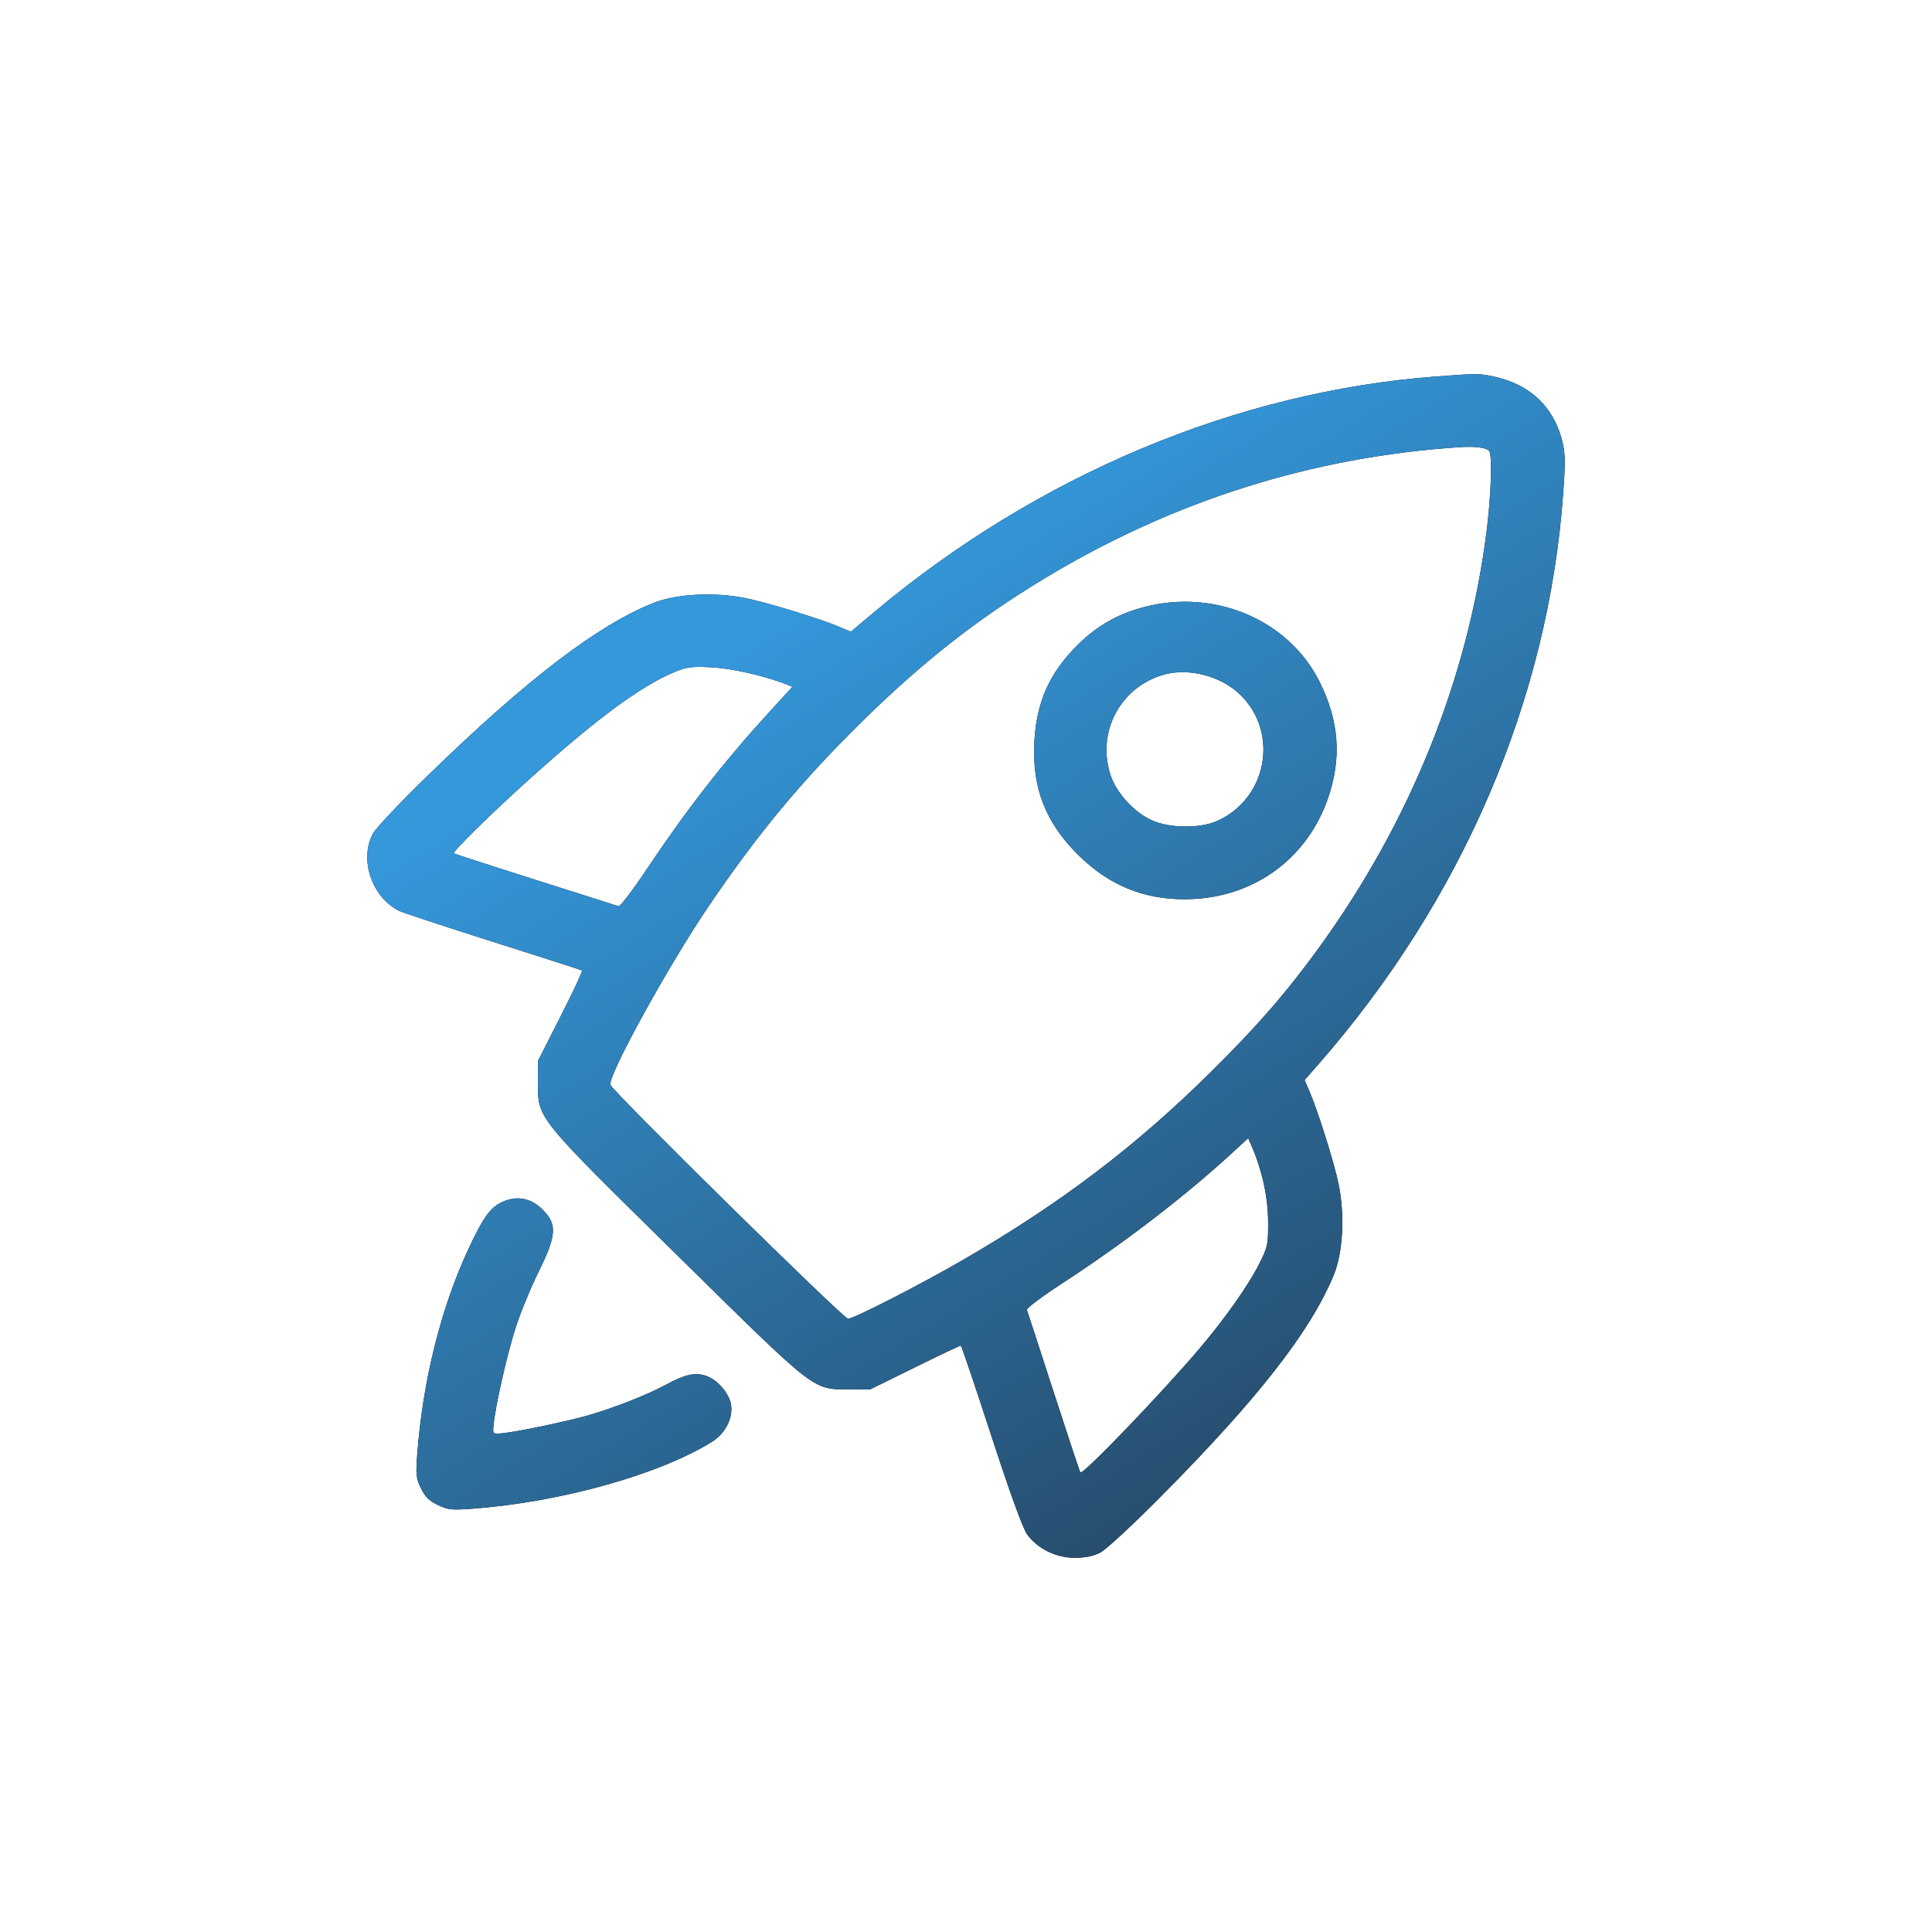 <svg xmlns="http://www.w3.org/2000/svg" width="100" height="100" viewBox="0 0 100 100" fill="none"><path fill-rule="evenodd" clip-rule="evenodd" d="M74.35 19.485C64.034 20.256 53.696 24.591 45.229 31.698L44.039 32.697L43.464 32.453C42.45 32.023 39.697 31.18 38.58 30.958C36.953 30.633 35.007 30.736 33.817 31.211C30.937 32.359 27.281 35.151 22.208 40.078C20.719 41.523 19.446 42.87 19.295 43.159C18.596 44.5 19.236 46.407 20.63 47.133C20.809 47.226 23.001 47.95 25.502 48.743C28.003 49.536 30.084 50.205 30.126 50.23C30.168 50.255 29.671 51.319 29.022 52.596L27.841 54.917L27.842 55.971C27.844 57.922 27.655 57.687 35.026 64.944C42.333 72.139 42.027 71.9 43.971 71.913L45.032 71.919L47.349 70.777C48.624 70.148 49.695 69.641 49.731 69.649C49.767 69.657 50.473 71.743 51.301 74.284C52.266 77.248 52.932 79.085 53.157 79.407C53.678 80.149 54.662 80.635 55.64 80.632C56.173 80.63 56.588 80.545 56.945 80.363C57.243 80.211 58.585 78.971 60.063 77.482C65.098 72.41 67.825 68.92 69.031 66.003C69.512 64.84 69.617 62.918 69.288 61.306C69.062 60.2 68.209 57.48 67.773 56.475L67.525 55.904L68.215 55.116C75.69 46.593 80.151 36.195 80.91 25.526C81.03 23.84 81.021 23.444 80.846 22.77C80.393 21.022 79.154 19.875 77.299 19.486C76.547 19.329 76.443 19.329 74.35 19.485ZM75.519 23.147C67.858 23.66 60.706 25.926 54.044 29.951C50.572 32.048 47.747 34.267 44.586 37.378C41.459 40.455 39.198 43.182 36.651 46.947C34.557 50.043 31.45 55.698 31.595 56.15C31.704 56.49 43.659 68.26 43.895 68.26C44.184 68.26 47.629 66.496 49.841 65.215C54.878 62.299 58.762 59.355 62.666 55.495C65.063 53.125 66.597 51.362 68.273 49.048C72.99 42.541 75.961 35.172 76.939 27.559C77.182 25.672 77.251 23.506 77.074 23.331C76.901 23.16 76.333 23.093 75.519 23.147ZM59.241 31.414C57.887 31.765 56.809 32.371 55.827 33.334C54.329 34.803 53.644 36.32 53.537 38.409C53.415 40.783 54.117 42.581 55.822 44.264C57.514 45.935 59.473 46.67 61.854 46.527C65.058 46.335 67.674 44.362 68.727 41.344C69.454 39.258 69.319 37.328 68.303 35.292C66.708 32.093 62.904 30.466 59.241 31.414ZM34.907 34.786C33.138 35.526 30.86 37.212 27.321 40.401C25.379 42.15 23.41 44.089 23.495 44.169C23.527 44.198 25.424 44.814 27.711 45.538C29.997 46.261 31.933 46.877 32.013 46.907C32.092 46.937 32.729 46.106 33.428 45.06C35.528 41.916 37.44 39.46 39.773 36.906L41.015 35.546L40.664 35.408C39.554 34.972 37.86 34.59 36.805 34.539C35.786 34.489 35.541 34.521 34.907 34.786ZM60.248 34.917C58.012 35.542 56.761 37.862 57.467 40.078C57.77 41.031 58.695 42.05 59.635 42.466C60.556 42.874 62.117 42.887 62.998 42.493C65.584 41.339 66.214 37.952 64.212 35.974C63.23 35.003 61.546 34.554 60.248 34.917ZM63.697 59.746C61.315 61.933 58.147 64.362 55.018 66.4C53.96 67.089 53.119 67.717 53.15 67.796C53.18 67.875 53.803 69.788 54.535 72.048C55.267 74.308 55.89 76.182 55.92 76.214C56.054 76.354 60.171 72.067 62.141 69.737C63.43 68.211 64.62 66.52 65.164 65.441C65.626 64.522 65.645 64.433 65.637 63.195C65.629 61.94 65.32 60.547 64.77 59.286L64.606 58.911L63.697 59.746ZM25.997 62.214C25.375 62.498 25.011 63.005 24.241 64.658C22.822 67.701 21.881 71.482 21.596 75.281C21.517 76.336 21.537 76.52 21.791 77.038C22.007 77.479 22.215 77.685 22.661 77.898C23.186 78.149 23.372 78.169 24.439 78.091C28.998 77.757 34.133 76.323 36.856 74.624C37.553 74.189 37.964 73.369 37.833 72.675C37.72 72.083 37.116 71.399 36.538 71.211C35.967 71.025 35.462 71.137 34.475 71.669C33.515 72.187 31.962 72.804 30.569 73.222C29.492 73.544 26.752 74.12 25.957 74.19C25.509 74.23 25.503 74.223 25.543 73.781C25.631 72.81 26.247 70.088 26.686 68.729C26.94 67.942 27.478 66.633 27.881 65.821C28.706 64.157 28.809 63.522 28.352 62.917C27.707 62.063 26.873 61.814 25.997 62.214Z" fill="black"></path><path fill-rule="evenodd" clip-rule="evenodd" d="M74.35 19.485C64.034 20.256 53.696 24.591 45.229 31.698L44.039 32.697L43.464 32.453C42.45 32.023 39.697 31.18 38.58 30.958C36.953 30.633 35.007 30.736 33.817 31.211C30.937 32.359 27.281 35.151 22.208 40.078C20.719 41.523 19.446 42.87 19.295 43.159C18.596 44.5 19.236 46.407 20.63 47.133C20.809 47.226 23.001 47.95 25.502 48.743C28.003 49.536 30.084 50.205 30.126 50.23C30.168 50.255 29.671 51.319 29.022 52.596L27.841 54.917L27.842 55.971C27.844 57.922 27.655 57.687 35.026 64.944C42.333 72.139 42.027 71.9 43.971 71.913L45.032 71.919L47.349 70.777C48.624 70.148 49.695 69.641 49.731 69.649C49.767 69.657 50.473 71.743 51.301 74.284C52.266 77.248 52.932 79.085 53.157 79.407C53.678 80.149 54.662 80.635 55.64 80.632C56.173 80.63 56.588 80.545 56.945 80.363C57.243 80.211 58.585 78.971 60.063 77.482C65.098 72.41 67.825 68.92 69.031 66.003C69.512 64.84 69.617 62.918 69.288 61.306C69.062 60.2 68.209 57.48 67.773 56.475L67.525 55.904L68.215 55.116C75.69 46.593 80.151 36.195 80.91 25.526C81.03 23.84 81.021 23.444 80.846 22.77C80.393 21.022 79.154 19.875 77.299 19.486C76.547 19.329 76.443 19.329 74.35 19.485ZM75.519 23.147C67.858 23.66 60.706 25.926 54.044 29.951C50.572 32.048 47.747 34.267 44.586 37.378C41.459 40.455 39.198 43.182 36.651 46.947C34.557 50.043 31.45 55.698 31.595 56.15C31.704 56.49 43.659 68.26 43.895 68.26C44.184 68.26 47.629 66.496 49.841 65.215C54.878 62.299 58.762 59.355 62.666 55.495C65.063 53.125 66.597 51.362 68.273 49.048C72.99 42.541 75.961 35.172 76.939 27.559C77.182 25.672 77.251 23.506 77.074 23.331C76.901 23.16 76.333 23.093 75.519 23.147ZM59.241 31.414C57.887 31.765 56.809 32.371 55.827 33.334C54.329 34.803 53.644 36.32 53.537 38.409C53.415 40.783 54.117 42.581 55.822 44.264C57.514 45.935 59.473 46.67 61.854 46.527C65.058 46.335 67.674 44.362 68.727 41.344C69.454 39.258 69.319 37.328 68.303 35.292C66.708 32.093 62.904 30.466 59.241 31.414ZM34.907 34.786C33.138 35.526 30.86 37.212 27.321 40.401C25.379 42.15 23.41 44.089 23.495 44.169C23.527 44.198 25.424 44.814 27.711 45.538C29.997 46.261 31.933 46.877 32.013 46.907C32.092 46.937 32.729 46.106 33.428 45.06C35.528 41.916 37.44 39.46 39.773 36.906L41.015 35.546L40.664 35.408C39.554 34.972 37.86 34.59 36.805 34.539C35.786 34.489 35.541 34.521 34.907 34.786ZM60.248 34.917C58.012 35.542 56.761 37.862 57.467 40.078C57.77 41.031 58.695 42.05 59.635 42.466C60.556 42.874 62.117 42.887 62.998 42.493C65.584 41.339 66.214 37.952 64.212 35.974C63.23 35.003 61.546 34.554 60.248 34.917ZM63.697 59.746C61.315 61.933 58.147 64.362 55.018 66.4C53.96 67.089 53.119 67.717 53.15 67.796C53.18 67.875 53.803 69.788 54.535 72.048C55.267 74.308 55.89 76.182 55.92 76.214C56.054 76.354 60.171 72.067 62.141 69.737C63.43 68.211 64.62 66.52 65.164 65.441C65.626 64.522 65.645 64.433 65.637 63.195C65.629 61.94 65.32 60.547 64.77 59.286L64.606 58.911L63.697 59.746ZM25.997 62.214C25.375 62.498 25.011 63.005 24.241 64.658C22.822 67.701 21.881 71.482 21.596 75.281C21.517 76.336 21.537 76.52 21.791 77.038C22.007 77.479 22.215 77.685 22.661 77.898C23.186 78.149 23.372 78.169 24.439 78.091C28.998 77.757 34.133 76.323 36.856 74.624C37.553 74.189 37.964 73.369 37.833 72.675C37.72 72.083 37.116 71.399 36.538 71.211C35.967 71.025 35.462 71.137 34.475 71.669C33.515 72.187 31.962 72.804 30.569 73.222C29.492 73.544 26.752 74.12 25.957 74.19C25.509 74.23 25.503 74.223 25.543 73.781C25.631 72.81 26.247 70.088 26.686 68.729C26.94 67.942 27.478 66.633 27.881 65.821C28.706 64.157 28.809 63.522 28.352 62.917C27.707 62.063 26.873 61.814 25.997 62.214Z" fill="url(#paint0_linear_193_69)"></path><defs><linearGradient id="paint0_linear_193_69" x1="35.844" y1="34.495" x2="71.157" y2="91.968" gradientUnits="userSpaceOnUse"><stop offset="4.22922e-09" stop-color="#3498DB"></stop><stop offset="1" stop-color="#223449"></stop></linearGradient></defs></svg>